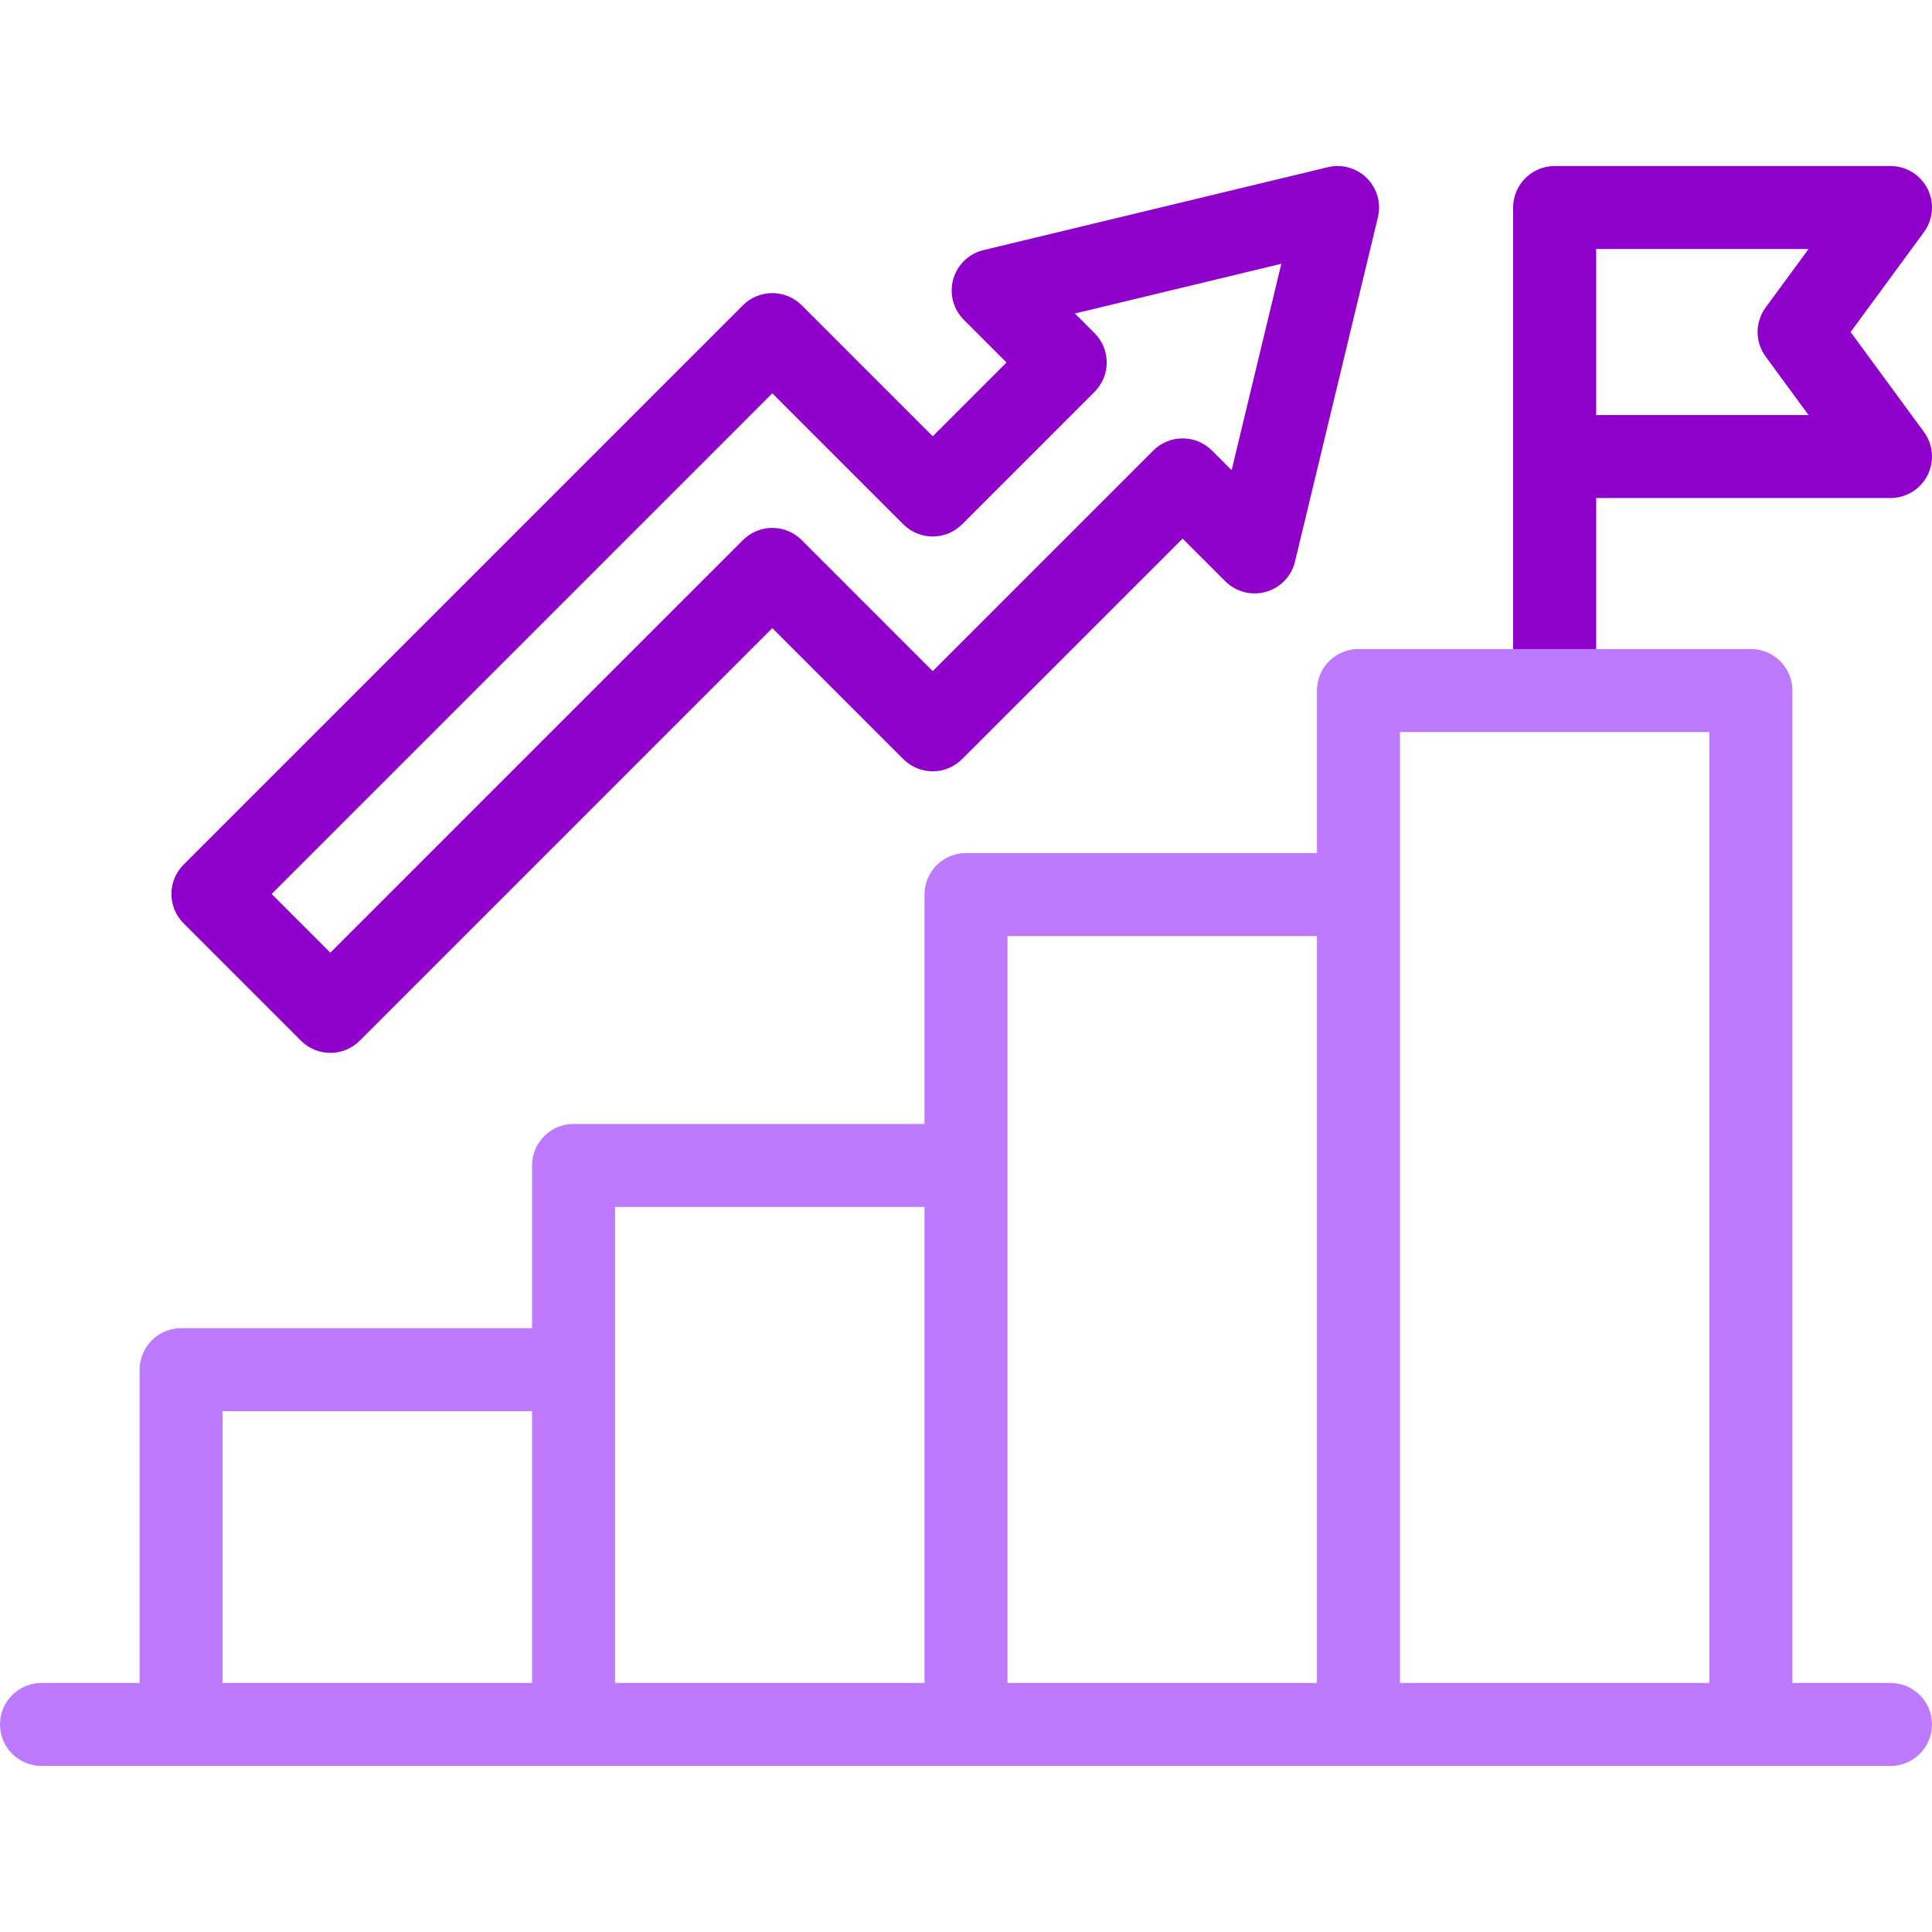 <svg width="512" height="512" viewBox="0 0 512 512" fill="none" xmlns="http://www.w3.org/2000/svg">
<path d="M490.429 87.994L509.867 61.511C512.321 58.169 512.686 53.731 510.813 50.032C508.94 46.333 505.146 44.002 501 44.002H412C405.925 44.002 401 48.927 401 55.002V183.002H423V131.986H501C505.146 131.986 508.94 129.655 510.813 125.956C512.686 122.257 512.321 117.819 509.867 114.477L490.429 87.994ZM467.916 94.503L479.28 109.986H423V66.002H479.28L467.916 81.485C465.072 85.359 465.072 90.629 467.916 94.503Z" fill="#9000CB"/>
<path d="M351.891 44.308L260.63 66.282C256.761 67.214 253.696 70.163 252.617 73.994C251.538 77.825 252.612 81.94 255.427 84.755L266.736 96.064L247.176 115.624L212.449 80.897C210.386 78.834 207.588 77.675 204.671 77.675C201.754 77.675 198.956 78.834 196.893 80.897L48.652 229.136C44.356 233.432 44.356 240.397 48.652 244.693L79.764 275.806C81.827 277.869 84.625 279.028 87.542 279.028C90.459 279.028 93.257 277.869 95.32 275.806L204.67 166.455L239.397 201.182C243.693 205.477 250.658 205.478 254.954 201.182L313.405 142.732L324.713 154.04C327.527 156.854 331.641 157.931 335.474 156.85C339.305 155.771 342.254 152.707 343.186 148.837L365.161 57.577C366.057 53.853 364.953 49.932 362.245 47.223C359.535 44.516 355.613 43.41 351.891 44.308ZM326.392 124.606L321.184 119.398C319.121 117.335 316.324 116.176 313.406 116.176C310.489 116.176 307.691 117.335 305.628 119.398L247.177 177.849L212.45 143.122C210.387 141.059 207.589 139.9 204.672 139.9C201.755 139.9 198.957 141.059 196.894 143.122L87.544 252.472L71.988 236.916L204.671 104.23L239.398 138.957C243.694 143.252 250.659 143.253 254.955 138.957L290.071 103.841C292.134 101.778 293.293 98.98 293.293 96.063C293.293 93.146 292.134 90.348 290.071 88.285L284.862 83.077L339.564 69.906L326.392 124.606Z" fill="#9000CB"/>
<path d="M501 445.999H475V183.002C475 176.927 470.075 172.002 464 172.002H360C353.925 172.002 349 176.927 349 183.002V226.061H256C249.925 226.061 245 230.986 245 237.061V297.859H152C145.925 297.859 141 302.784 141 308.859V351.983H48C41.925 351.983 37 356.908 37 362.983V445.999H11C4.925 445.999 0 450.924 0 456.999C0 463.074 4.925 467.999 11 467.999H501C507.075 467.999 512 463.074 512 456.999C512 450.924 507.075 445.999 501 445.999ZM453 194.002V445.999H371V194.002H453ZM349 248.061V445.999H267V248.061H349ZM245 319.859V445.999H163V319.859H245ZM59 373.983H141V445.999H59V373.983Z" fill="#BE7AFF"/>
</svg>
